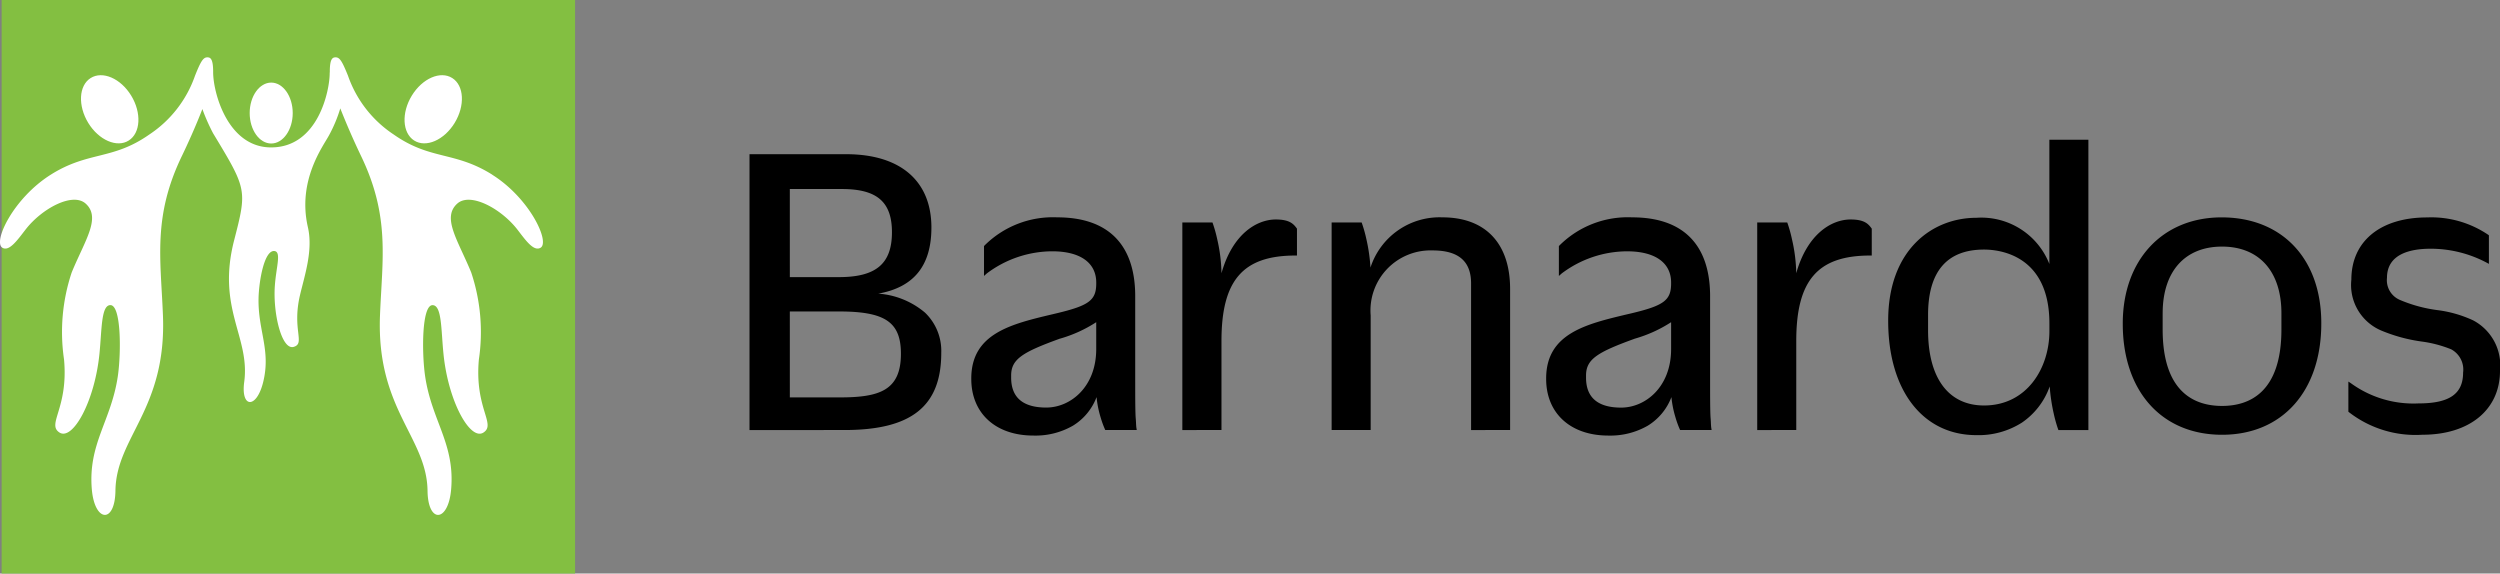 <?xml version="1.0" encoding="UTF-8"?><svg xmlns="http://www.w3.org/2000/svg" width="182.519" height="41.87" viewBox="0 0 182.519 41.87" class="navbar__logo" style="width:100%;" data-v-7a46d2e8=""><rect x="0" y="0" width="182.519" height="41.87" fill="#808080" stroke="none"/><path d="M112.881 27.665v-.031c0-3.285 2.9-3.974 5.968-4.7l.225-.052c2.41-.571 2.93-.96 2.93-2.191v-.062c0-1.45-1.172-2.281-3.215-2.281a7.976 7.976 0 00-4.779 1.621l-.2.179v-2.184l.032-.033a7.065 7.065 0 015.316-2.063c3.689 0 5.657 1.957 5.692 5.66v5.794c0 1.59 0 2.551.031 3.14.012.124.019.246.025.354v.049c.008.154.016.291.032.393l.023.137h-2.3l-.031-.07a7.053 7.053 0 01-.317-.886 7.493 7.493 0 01-.287-1.447 4.18 4.18 0 01-1.723 2.084 5.48 5.48 0 01-2.884.724c-2.757 0-4.538-1.624-4.538-4.135zm6.476-2.941c-2.718.988-3.564 1.488-3.564 2.692v.157c0 1.45.861 2.186 2.561 2.186 1.769 0 3.65-1.5 3.65-4.274v-1.963a9.8 9.8 0 01-2.647 1.202zm-48.446 2.941v-.031c0-3.287 2.9-3.974 5.972-4.7l.221-.053c2.41-.571 2.93-.959 2.93-2.19v-.063c0-1.449-1.172-2.281-3.215-2.281a7.989 7.989 0 00-4.779 1.62l-.2.179v-2.182l.032-.034a7.066 7.066 0 015.316-2.062c3.689 0 5.657 1.957 5.691 5.66v5.794c0 1.59 0 2.551.031 3.138a8.4 8.4 0 01.028.407v.021c.008.148.015.274.031.37l.023.137h-2.3l-.031-.07a7.371 7.371 0 01-.317-.886 7.508 7.508 0 01-.287-1.447 4.172 4.172 0 01-1.722 2.085 5.483 5.483 0 01-2.892.722c-2.75.001-4.532-1.623-4.532-4.134zm6.485-2.944h-.009c-2.718.988-3.565 1.489-3.565 2.692v.156c0 1.451.861 2.186 2.56 2.186 1.77 0 3.651-1.5 3.651-4.273v-1.96a9.8 9.8 0 01-2.637 1.2zm60.456-1.292V23.4c0-5.18 3.234-7.5 6.439-7.5a5.336 5.336 0 015.328 3.373V10.2h2.849v21.2h-2.188l-.028-.078a9.861 9.861 0 01-.316-1.136 13.225 13.225 0 01-.292-1.973 5.354 5.354 0 01-2.025 2.639 5.894 5.894 0 01-3.327.916c-3.913.001-6.44-3.268-6.44-8.339zm2.912-.436v1.121c0 3.488 1.49 5.489 4.086 5.489 3.133 0 4.772-2.73 4.772-5.427v-.561c0-5.006-3.652-5.395-4.772-5.395-2.71.001-4.086 1.606-4.086 4.773zm30.726 7.1l-.041-.036v-2.2l.181.119a7.768 7.768 0 004.949 1.476c2.245 0 3.246-.694 3.246-2.25a1.679 1.679 0 00-.871-1.7 8.838 8.838 0 00-2.174-.57 11.771 11.771 0 01-2.93-.8 3.61 3.61 0 01-2.183-3.718c0-2.8 2.121-4.54 5.535-4.54a7.406 7.406 0 014.465 1.273l.042.035v2.082l-.172-.092a8.734 8.734 0 00-4.086-1.013c-1.452 0-3.183.369-3.183 2.125a1.562 1.562 0 00.93 1.607 10.444 10.444 0 002.723.746 8.772 8.772 0 012.638.752 3.717 3.717 0 011.96 3.685c0 2.833-2.222 4.665-5.659 4.665a7.932 7.932 0 01-5.37-1.647zm-16.512-6.445v-.031c0-4.634 2.9-7.747 7.216-7.747 4.421 0 7.278 3.029 7.278 7.717v.031c0 4.934-2.845 8.123-7.247 8.123s-7.247-3.179-7.247-8.094zm2.912-.778v1.184c0 4.613 2.357 5.582 4.335 5.582s4.336-.968 4.336-5.582v-1.186c0-3.047-1.622-4.865-4.336-4.865s-4.334 1.819-4.334 4.865zm-29.6 8.527V16.243h2.192l.028.076a9.556 9.556 0 01.315 1.136 11.788 11.788 0 01.314 2.492c.81-2.873 2.58-3.923 3.965-3.923.982 0 1.282.3 1.527.64l.022.031v1.961h-.117c-3.831 0-5.395 1.807-5.395 6.237v6.5zm-20.89 0V20.689c0-1.619-.92-2.406-2.809-2.406a4.388 4.388 0 00-4.522 4.741v8.371h-2.85V16.243h2.191l.028.076a9.868 9.868 0 01.317 1.135 12.68 12.68 0 01.3 2.082 5.3 5.3 0 015.251-3.668c3.142 0 4.943 1.9 4.943 5.225v10.3zm-21.08 0V16.243h2.199l.028.076a9.572 9.572 0 01.317 1.135 11.814 11.814 0 01.314 2.493c.806-2.873 2.579-3.923 3.962-3.923.979 0 1.281.3 1.527.64l.022.031v1.961h-.117c-3.831 0-5.395 1.807-5.395 6.237v6.5zm-31.6 0V11.258h7.06c3.953 0 6.22 1.95 6.22 5.35 0 2.78-1.269 4.361-3.879 4.829a5.935 5.935 0 013.411 1.387 3.864 3.864 0 011.187 2.941c0 3.894-2.178 5.63-7.061 5.63zm2.944-2.384h3.65c2.893 0 4.46-.508 4.46-3.184 0-2.31-1.141-3.09-4.523-3.09h-3.588zm0-8.782h3.586c2.712 0 3.869-.98 3.869-3.277 0-2.213-1.091-3.154-3.65-3.154h-3.806z" fill="currentColor" data-v-7a46d2e8=""></path> <path d="M.119 41.87h41.867V0H.119z" fill="#83bf41" data-v-7a46d2e8=""></path> <path d="M19.802 10.477c.866 0 1.569-1 1.569-2.222s-.703-2.225-1.569-2.225-1.573 1-1.573 2.225.705 2.222 1.573 2.222" fill="#fff" data-v-7a46d2e8=""></path> <path d="M35.945 12.757c-2.752-1.734-4.51-1.047-7.2-2.936a8.473 8.473 0 01-3.341-4.3c-.414-1.018-.591-1.334-.895-1.334-.192 0-.431.035-.431 1.035v.023c0 .031-.008.06-.008.1 0 1.243-.827 5.417-4.278 5.417-3.169 0-4.231-4-4.231-5.49v-.05c0-1-.238-1.035-.431-1.035-.3 0-.484.316-.891 1.336a8.479 8.479 0 01-3.342 4.3c-2.689 1.887-4.451 1.2-7.197 2.934S-.533 17.67.175 18.087c.5.3 1.1-.566 1.695-1.333 1.178-1.522 3.436-2.751 4.39-1.884 1.135 1.032-.06 2.674-1.024 5.017a13.723 13.723 0 00-.561 6.355c.327 3.57-1.28 4.717-.336 5.333.964.623 2.568-2.245 2.921-5.736.18-1.788.118-3.563.8-3.563.79 0 .79 3.449.547 5.157-.477 3.305-2.2 4.955-1.9 8.329.219 2.378 1.689 2.474 1.721.069.048-3.928 3.745-5.94 3.468-12.817-.162-4.112-.752-7.21 1.392-11.643.386-.8 1-2.145 1.487-3.41a14.05 14.05 0 00.78 1.766c2.476 4.1 2.493 4.113 1.538 7.82-1.287 5 1.184 7.058.736 10.344-.256 1.912.895 1.97 1.38.024.586-2.345-.38-3.756-.333-6.133.025-1.237.419-3.6 1.191-3.45.474.1.093 1.189 0 2.522-.148 2.024.5 4.731 1.378 4.47.858-.256-.126-1.231.447-3.734.342-1.469.979-3.3.586-5.006-.779-3.4 1.1-5.884 1.54-6.7a10.16 10.16 0 00.825-1.972 54.577 54.577 0 001.51 3.462c2.139 4.433 1.553 7.531 1.39 11.643-.276 6.876 3.42 8.889 3.471 12.817.029 2.4 1.5 2.309 1.719-.069.307-3.374-1.421-5.023-1.9-8.329-.244-1.708-.244-5.157.545-5.157.687 0 .619 1.775.8 3.563.351 3.491 1.957 6.359 2.92 5.736.944-.616-.663-1.763-.336-5.333a13.723 13.723 0 00-.562-6.358c-.96-2.34-2.156-3.982-1.023-5.016.951-.867 3.211.363 4.393 1.884.592.767 1.187 1.631 1.695 1.333.706-.416-.787-3.607-3.524-5.328" fill="#fff" data-v-7a46d2e8=""></path> <path d="M30.234 10.257c.867.552 2.191-.027 2.959-1.283s.694-2.725-.173-3.275-2.186.024-2.955 1.283-.692 2.726.169 3.275" fill="#fff" data-v-7a46d2e8=""></path> <path d="M9.402 10.257c.864-.549.945-2.015.177-3.275S7.485 5.151 6.616 5.699s-.94 2.017-.173 3.275 2.1 1.835 2.959 1.283" fill="#fff" data-v-7a46d2e8=""></path></svg>